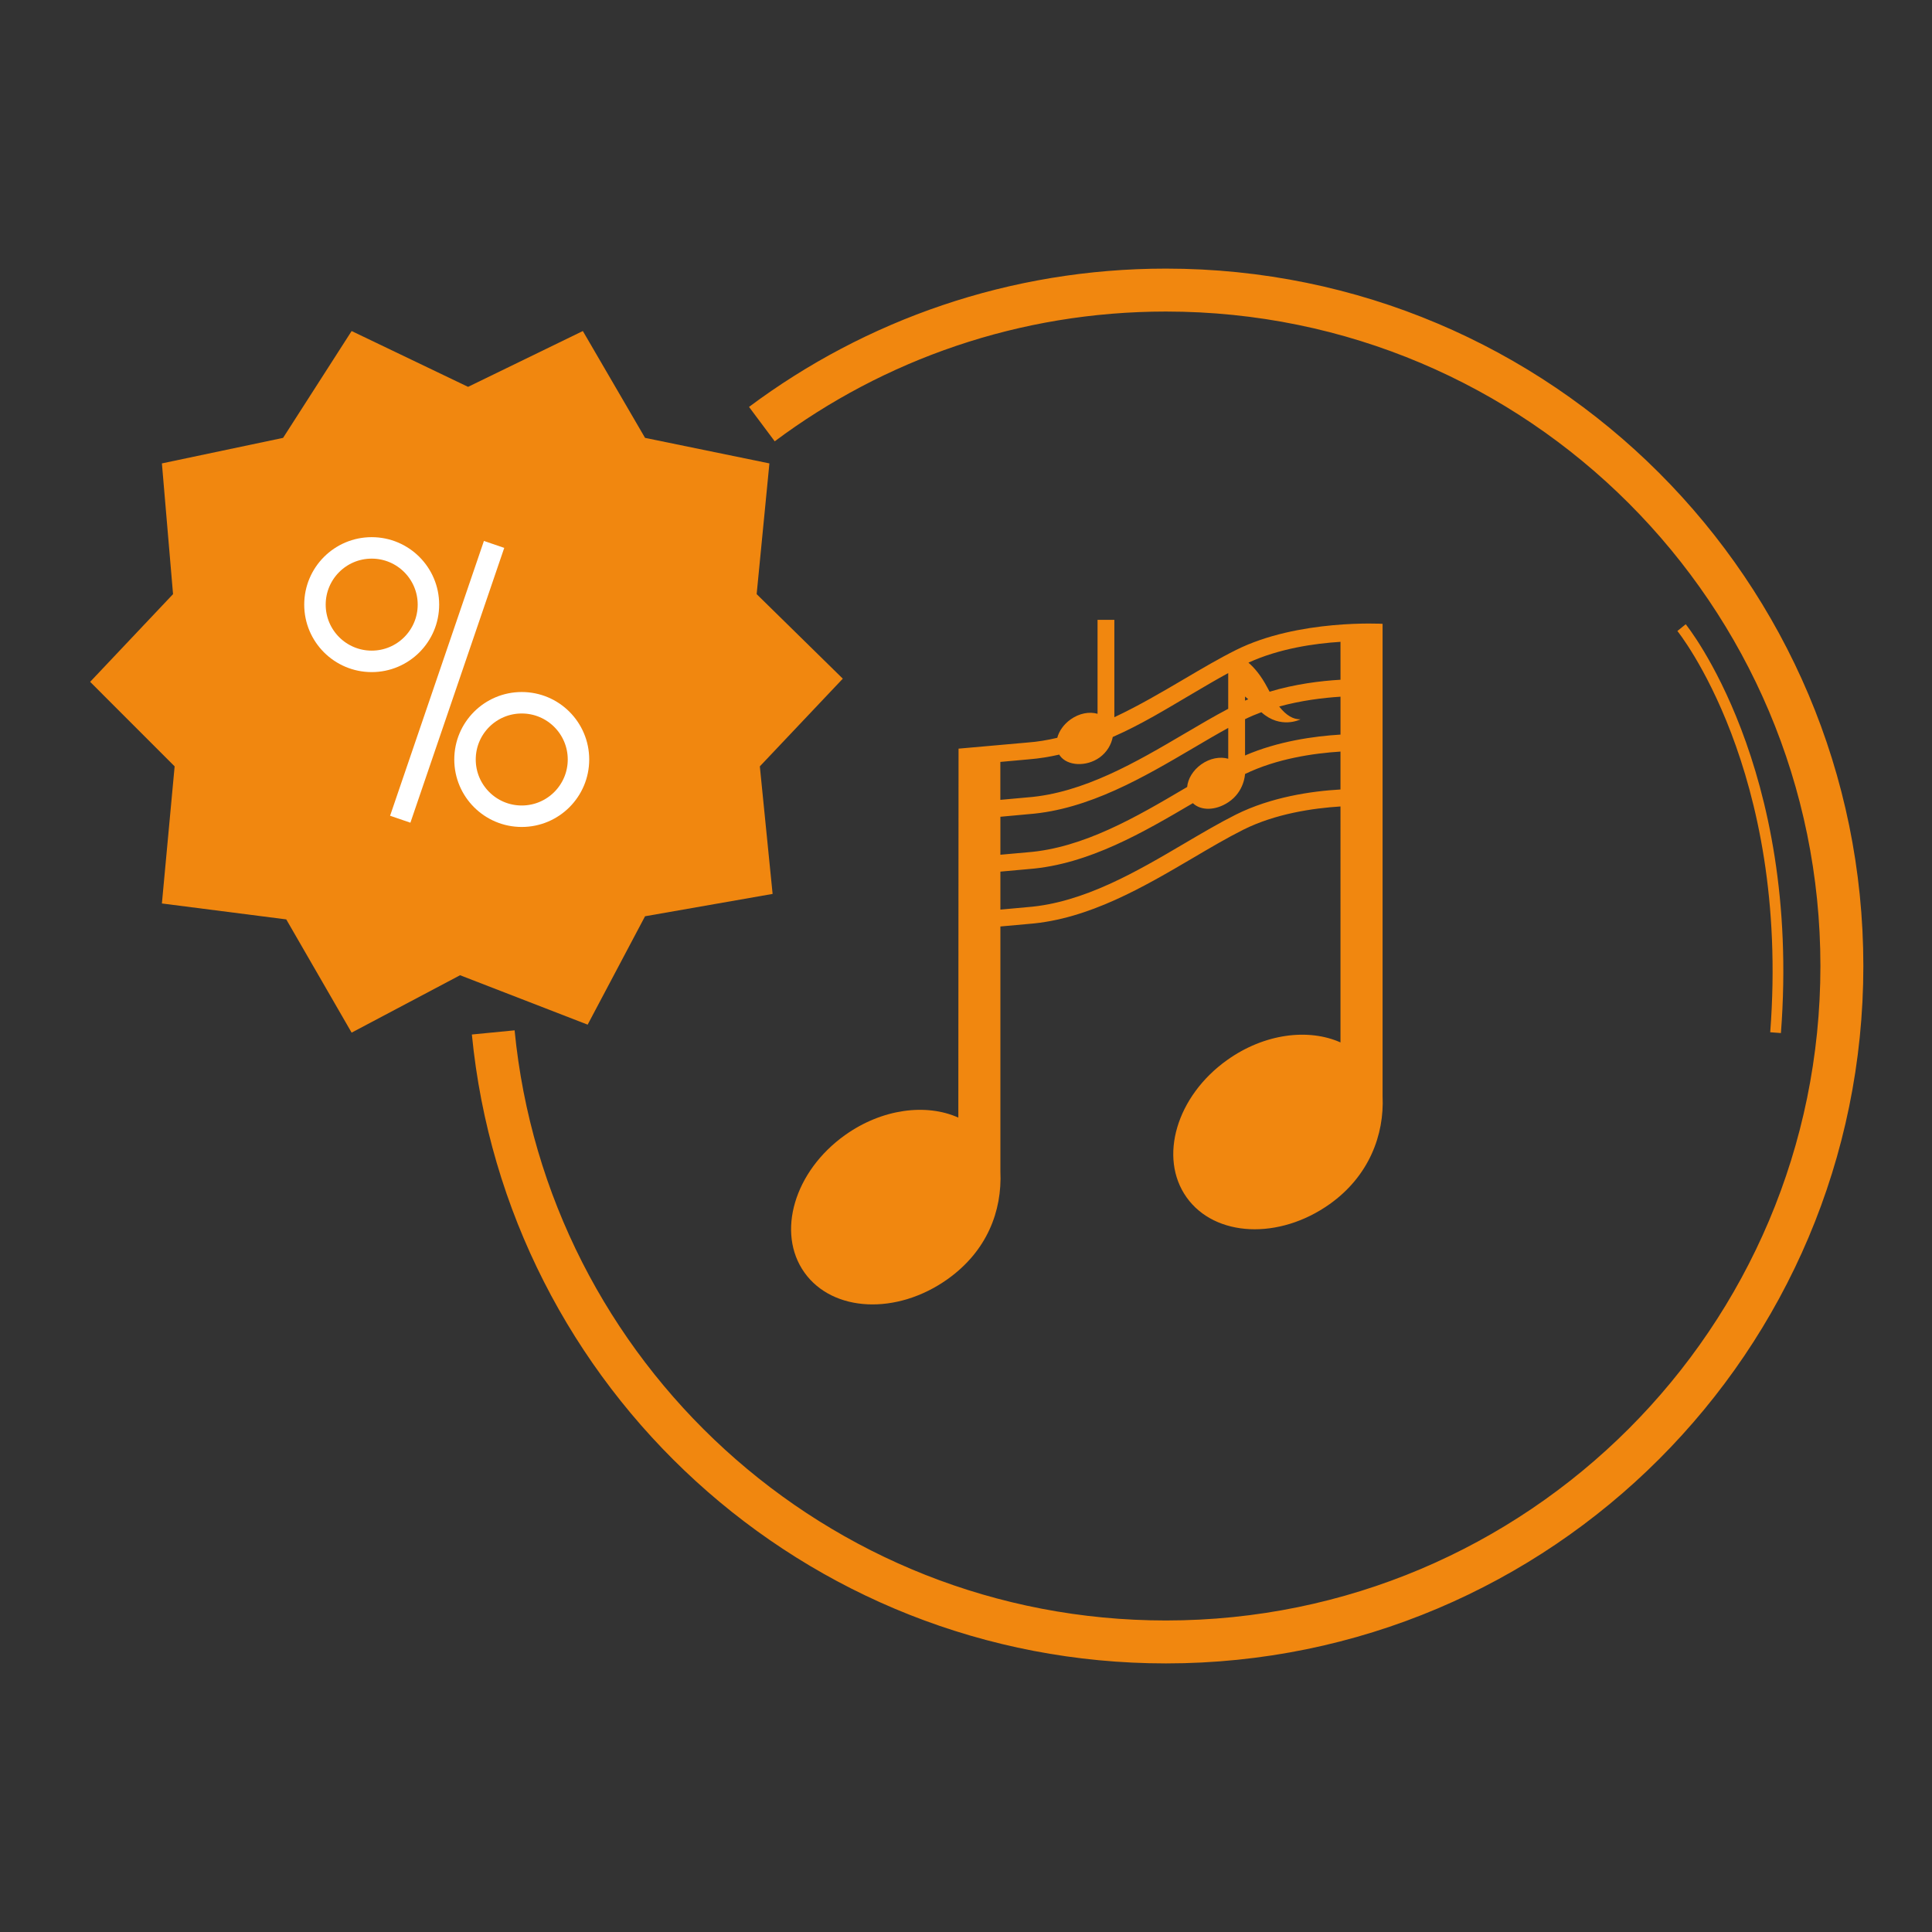 <?xml version="1.0" encoding="utf-8"?>
<!-- Generator: Adobe Illustrator 17.0.0, SVG Export Plug-In . SVG Version: 6.00 Build 0)  -->
<!DOCTYPE svg PUBLIC "-//W3C//DTD SVG 1.1//EN" "http://www.w3.org/Graphics/SVG/1.1/DTD/svg11.dtd">
<svg version="1.1" id="Capa_1" xmlns="http://www.w3.org/2000/svg" xmlns:xlink="http://www.w3.org/1999/xlink" x="0px" y="0px"
	 width="90px" height="90px" viewBox="0 0 90 90" enable-background="new 0 0 90 90" xml:space="preserve">
<rect x="0" y="0" width="90" height="90" fill="#333333" stroke="none"/>
<path fill="none" stroke="#F1870F" stroke-width="2" stroke-miterlimit="10" d="M35.491,19.757
	c5.251-3.922,11.765-6.244,18.822-6.244c17.392,0,31.489,14.098,31.489,31.488c0,17.389-14.098,31.487-31.489,31.487
	c-16.346,0-29.783-12.456-31.336-28.394"/>
<polygon fill="#F1870F" points="16.38,15.421 21.804,18.021 27.151,15.421 30.049,20.398 35.842,21.587 35.248,27.677 
	39.261,31.615 35.396,35.7 35.991,41.642 30.049,42.683 27.375,47.732 21.432,45.43 16.38,48.104 13.335,42.829 7.542,42.087 
	8.135,35.7 4.199,31.763 8.061,27.677 7.542,21.587 13.187,20.398 "/>
<path fill="none" stroke="#F1870F" stroke-width="0.5" stroke-miterlimit="10" d="M78.333,29.237c0,0,5.32,6.555,4.38,18.868"/>
<circle fill="none" stroke="#FFFFFF" stroke-miterlimit="10" cx="17.315" cy="28.166" r="2.643"/>
<circle fill="none" stroke="#FFFFFF" stroke-miterlimit="10" cx="24.305" cy="35.38" r="2.643"/>
<line fill="none" stroke="#FFFFFF" stroke-miterlimit="10" x1="18.645" y1="38.163" x2="23.016" y2="25.361"/>
<path fill="#F1870F" d="M64.406,51.067V29.06c0,0-3.932-0.229-6.834,1.222c-0.771,0.385-1.564,0.852-2.404,1.347
	c-1.027,0.604-2.119,1.247-3.257,1.781v-4.535h-0.783v4.376c-0.378-0.111-0.851-0.026-1.256,0.263
	c-0.321,0.229-0.537,0.54-0.62,0.856c-0.458,0.108-0.922,0.186-1.389,0.22c-0.005,0.003-3.21,0.285-3.21,0.285l-0.01,17.187
	c-1.499-0.671-3.554-0.414-5.278,0.815c-2.363,1.683-3.21,4.548-1.892,6.402c1.32,1.854,4.306,1.991,6.669,0.309
	c1.831-1.304,2.546-3.165,2.46-5.021V43.159l1.326-0.12c2.79-0.216,5.364-1.732,7.638-3.068c0.827-0.488,1.609-0.947,2.356-1.322
	c1.487-0.743,3.241-1.001,4.523-1.081V48.56c-1.498-0.668-3.552-0.411-5.276,0.818c-2.365,1.681-3.21,4.549-1.892,6.401
	c1.32,1.853,4.307,1.991,6.67,0.309C63.778,54.784,64.49,52.861,64.406,51.067z M55.169,36.739
	c-2.199,1.296-4.691,2.764-7.306,2.965c-0.002,0-0.592,0.052-1.261,0.113v-1.769l1.326-0.122c2.79-0.213,5.364-1.729,7.638-3.066
	c0.57-0.337,1.119-0.659,1.65-0.951v1.436c-0.379-0.109-0.853-0.026-1.258,0.263c-0.386,0.275-0.621,0.674-0.656,1.053
	C55.257,36.686,55.213,36.714,55.169,36.739z M62.446,31.665c-0.937,0.054-2.121,0.202-3.303,0.557
	c-0.03-0.057-0.065-0.115-0.096-0.178c-0.303-0.579-0.62-0.944-0.89-1.175c1.435-0.658,3.072-0.894,4.288-0.97L62.446,31.665
	L62.446,31.665z M58.148,32.575c-0.05,0.02-0.1,0.042-0.149,0.063v-0.192C58.05,32.487,58.097,32.528,58.148,32.575z M57.999,33.502
	c0.248-0.122,0.502-0.229,0.761-0.324c0.901,0.809,1.82,0.332,1.82,0.332c-0.339,0-0.654-0.172-0.991-0.598
	c1.018-0.279,2.033-0.405,2.857-0.457v1.765c-1.241,0.075-2.92,0.311-4.447,0.973V33.502z M47.928,35.373
	c0.479-0.038,0.952-0.115,1.417-0.221c0.01,0.016,0.017,0.032,0.026,0.047c0.349,0.487,1.229,0.532,1.852,0.089
	c0.349-0.252,0.547-0.61,0.613-0.956c1.339-0.586,2.543-1.331,3.729-2.029c0.57-0.336,1.118-0.658,1.65-0.949v1.665
	c-0.66,0.348-1.337,0.746-2.048,1.165c-2.199,1.294-4.691,2.763-7.306,2.962c-0.002,0-0.592,0.054-1.261,0.114v-1.767L47.928,35.373
	z M57.572,37.947c-0.771,0.387-1.564,0.854-2.404,1.348c-2.198,1.294-4.69,2.762-7.305,2.963c-0.002,0-0.592,0.055-1.261,0.115
	v-1.769l1.326-0.12c2.79-0.215,5.364-1.731,7.638-3.068l0.001-0.003c0.385,0.37,1.071,0.344,1.651-0.04
	c0.754-0.494,0.78-1.317,0.78-1.317c1.471-0.714,3.187-0.965,4.447-1.045v1.766C61.088,36.854,59.208,37.13,57.572,37.947z"/>
</svg>
